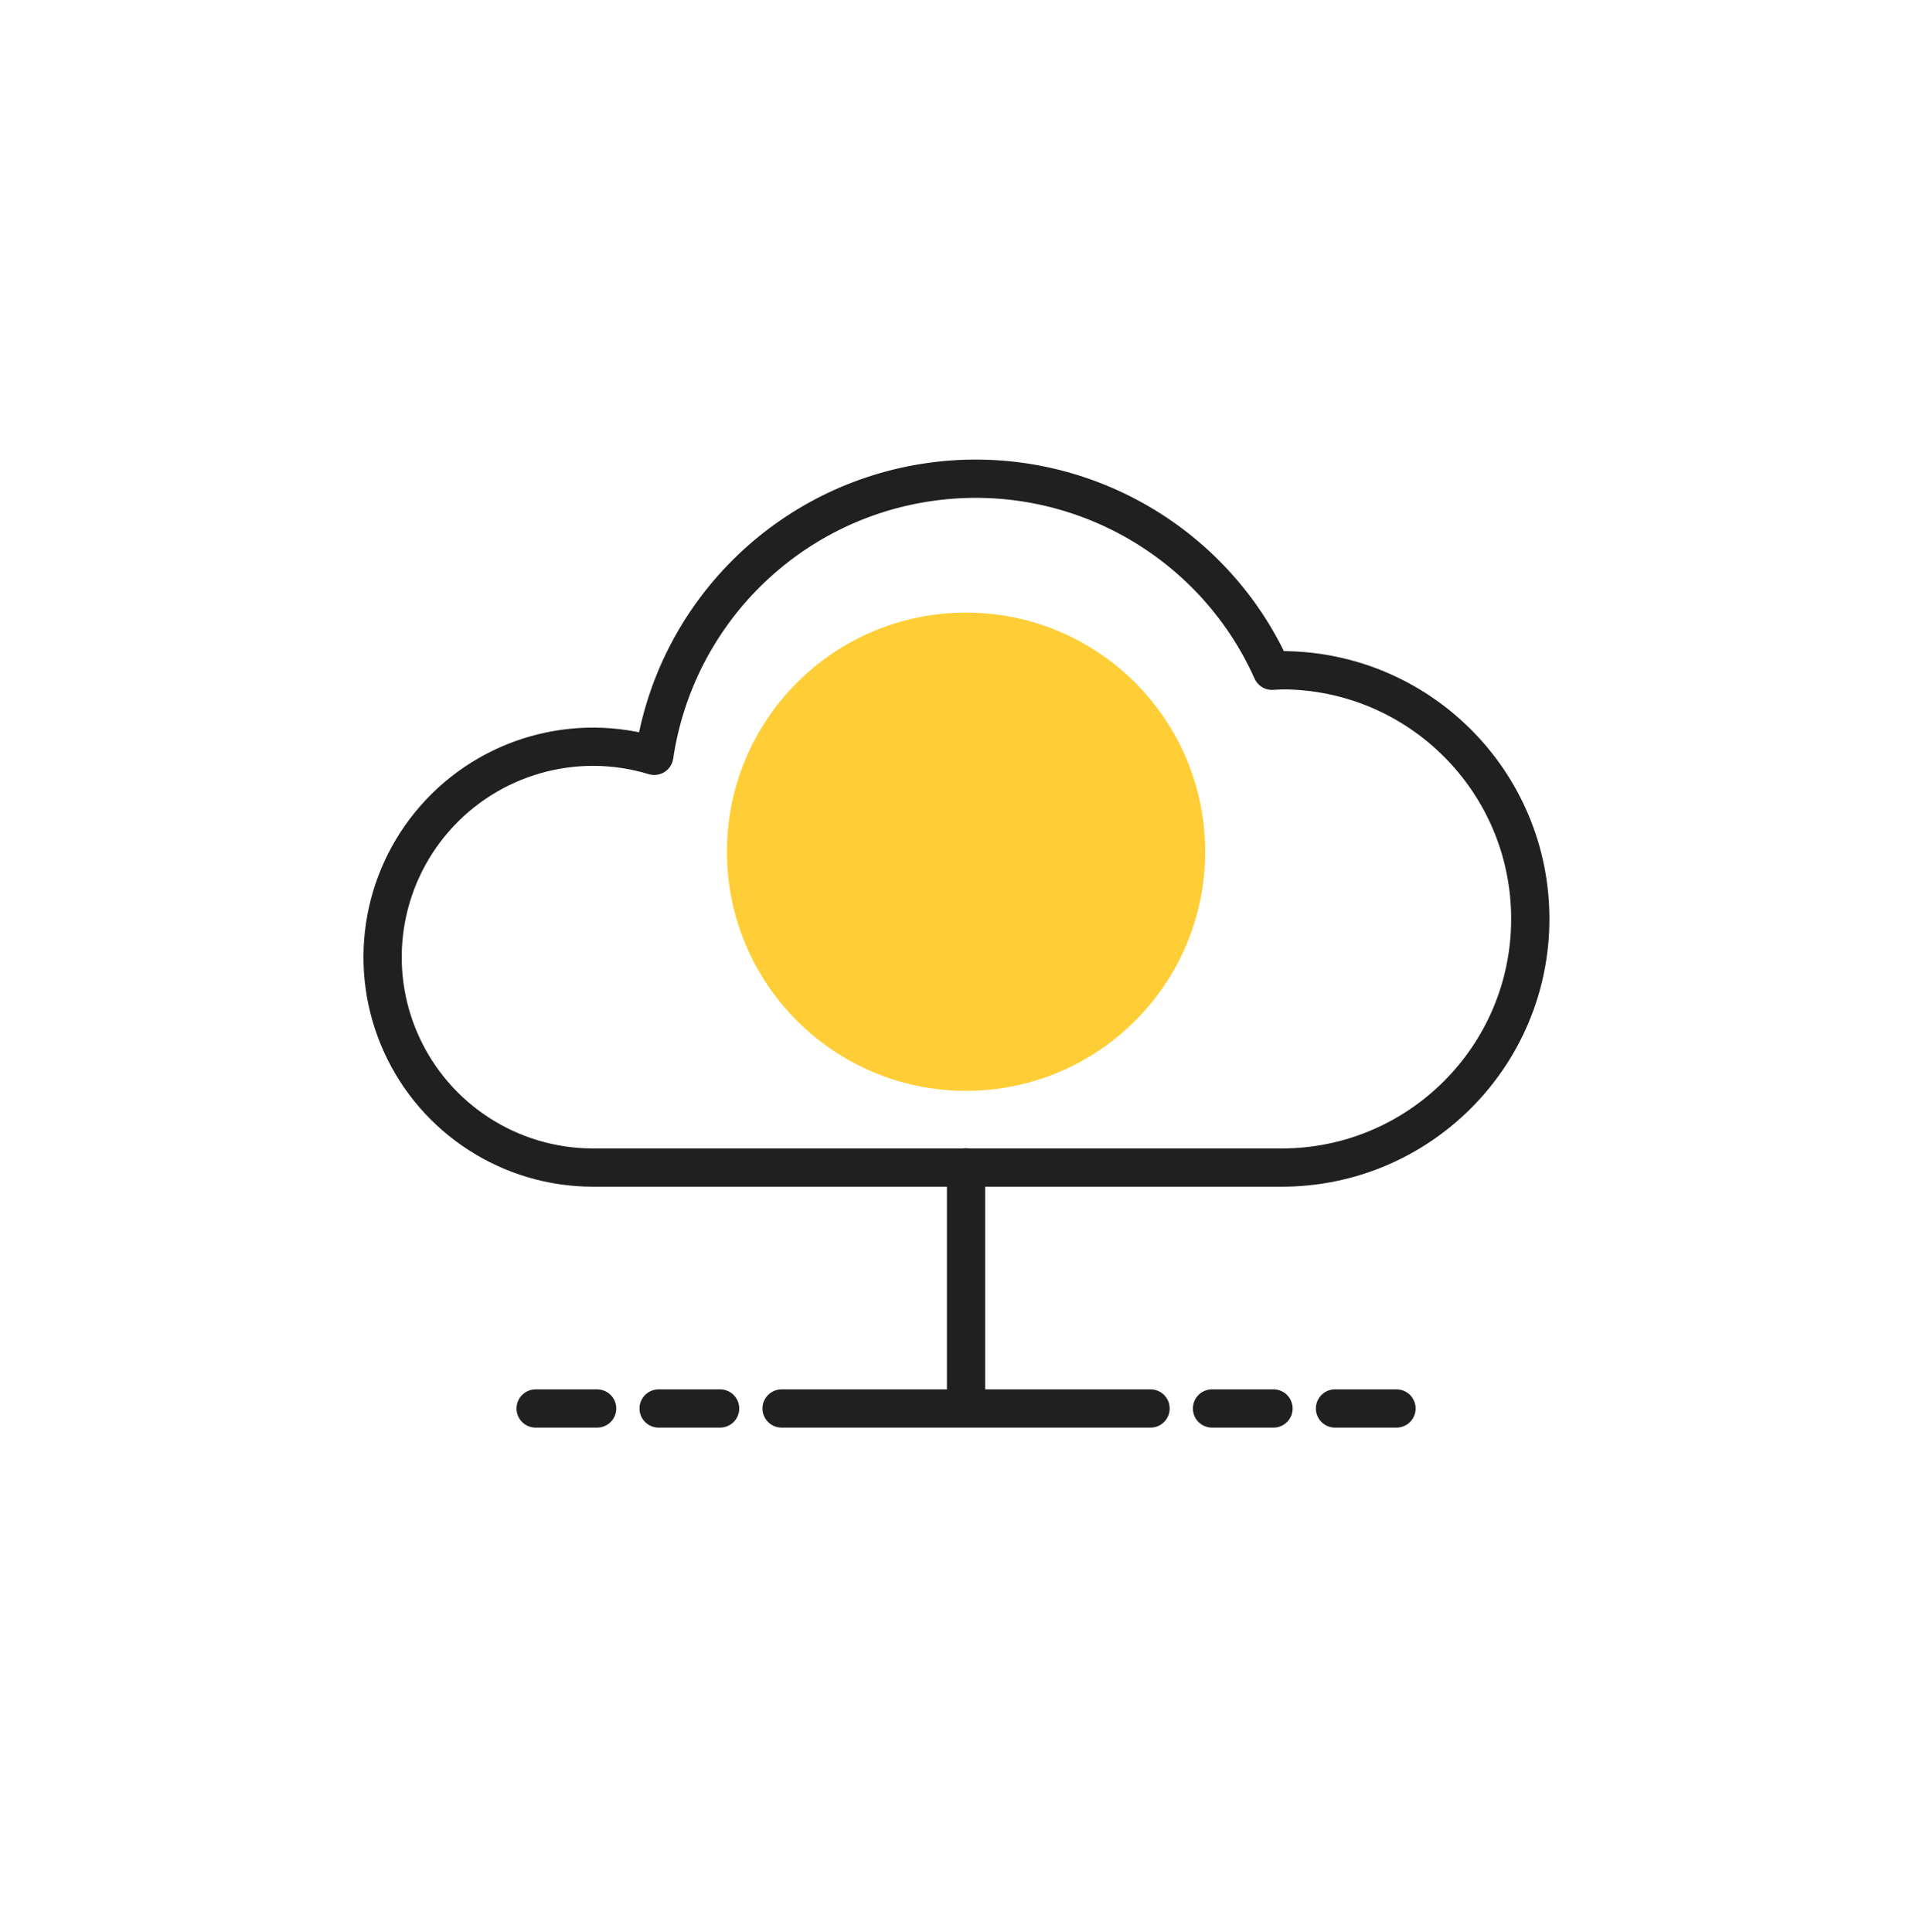 <?xml version="1.0" encoding="UTF-8"?>
<svg width="100px" height="101px" viewBox="0 0 100 101" version="1.1" xmlns="http://www.w3.org/2000/svg" xmlns:xlink="http://www.w3.org/1999/xlink">
    <title>Group 45</title>
    <g id="-🖥-Producto---H-Producto---Funcionalidades" stroke="none" stroke-width="1" fill="none" fill-rule="evenodd">
        <g id="01.00.-dokify-Calidad---Funcionalidad" transform="translate(-970, -7688)">
            <g id="Group-70" transform="translate(0, 6669)">
                <g id="Group-45" transform="translate(970, 1019.026)">
                    <rect id="Rectangle-Copy-77" x="0" y="0" width="100" height="100"></rect>
                    <g id="Group-106" transform="translate(20, 25)">
                        <g id="Orion_heavy-rain" transform="translate(0, -0)" stroke="#202020" stroke-linecap="round" stroke-linejoin="round" stroke-width="2">
                            <path d="M46.994,10.016 C46.826,10.016 46.664,10.036 46.494,10.041 C43.411,3.156 36.154,-0.87 28.681,0.16 C21.207,1.189 15.309,7.025 14.201,14.488 C10.069,13.231 5.584,14.508 2.735,17.753 C-0.115,20.998 -0.802,25.611 0.978,29.545 C2.758,33.48 6.675,36.009 10.994,36.012 L46.994,36.012 C54.174,36.012 59.994,30.192 59.994,23.012 C59.994,15.832 54.174,10.012 46.994,10.012 L46.994,10.016 Z" id="Path"></path>
                        </g>
                        <path d="M30.5,36 L30.5,48.212 M20.857,48.606 L40.143,48.606 M17.643,48.606 L14.429,48.606 M11.214,48.606 L8,48.606 M46.571,48.606 L43.357,48.606 M53,48.606 L49.786,48.606" id="Shape" stroke="#202020" stroke-width="2" stroke-linecap="round" stroke-linejoin="round"></path>
                        <circle id="Oval" fill="#FFCE36" cx="30.5" cy="19.5" r="12.5"></circle>
                    </g>
                </g>
            </g>
        </g>
    </g>
</svg>
